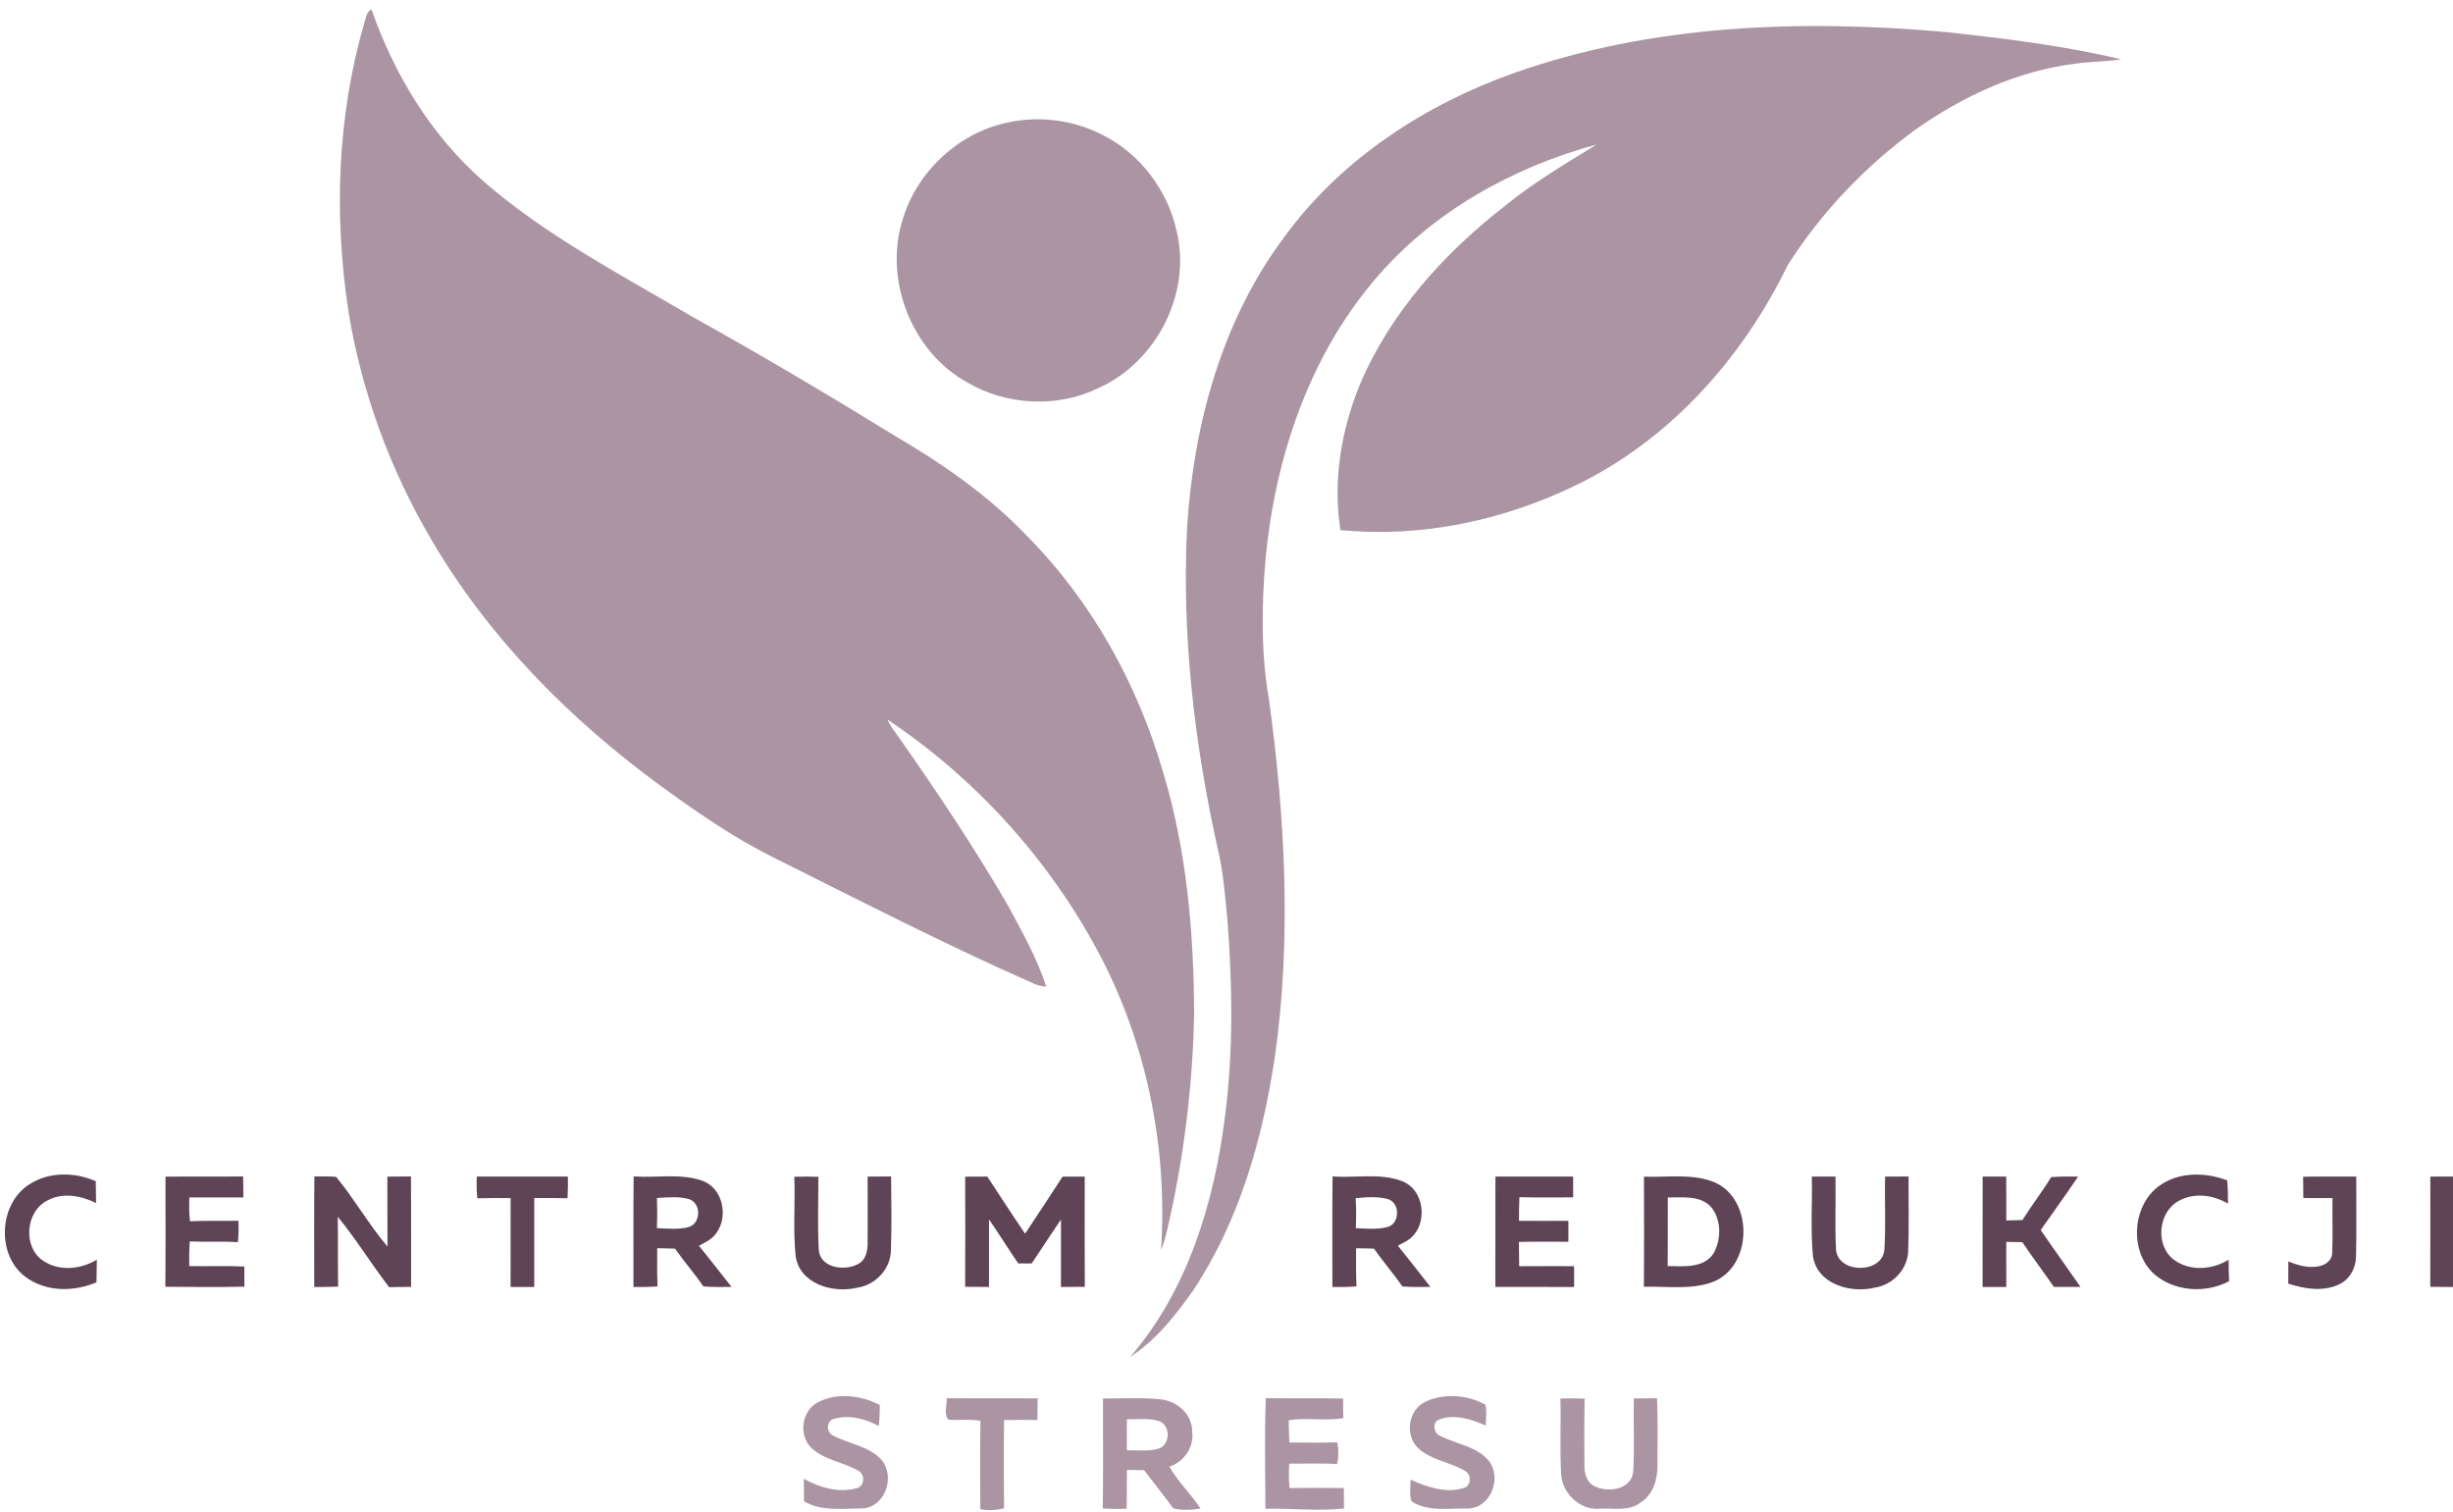 <svg xmlns="http://www.w3.org/2000/svg" width="730pt" height="450pt" viewBox="0 0 730 450"><g id="#ffffffff"></g><g id="#ab95a2ff"><path fill="#ab95a2" opacity="1.00" d=" M 108.54 6.40 C 108.97 5.09 109.14 3.45 110.55 2.79 C 117.26 22.02 128.13 39.99 143.45 53.58 C 162.21 70.03 184.50 81.57 205.87 94.17 C 226.30 105.55 246.44 117.46 266.35 129.72 C 280.54 138.04 294.24 147.52 305.61 159.49 C 324.95 178.97 338.61 203.72 346.20 230.02 C 353.20 253.30 355.29 277.75 355.37 301.96 C 354.91 323.56 352.24 345.13 347.31 366.17 C 346.86 368.15 346.32 370.13 345.52 372.01 C 347.55 341.25 341.16 309.84 326.48 282.66 C 311.67 255.19 289.99 231.44 264.06 214.10 C 264.82 215.85 265.99 217.37 267.12 218.89 C 278.73 235.48 290.05 252.31 300.18 269.85 C 304.28 277.58 308.69 285.24 311.34 293.63 C 309.95 293.54 308.64 293.20 307.39 292.61 C 281.15 281.02 255.64 267.88 229.97 255.09 C 218.28 249.24 207.50 241.79 196.95 234.12 C 169.73 214.27 145.42 189.80 128.36 160.59 C 116.16 139.85 107.69 116.88 103.77 93.13 C 99.31 64.34 100.31 34.44 108.54 6.40 Z"></path><path fill="#ab95a2" opacity="1.00" d=" M 450.71 21.68 C 491.67 7.23 536.00 5.73 578.90 9.52 C 596.47 11.45 614.05 13.55 631.27 17.66 C 626.89 18.35 622.45 18.30 618.06 18.89 C 600.52 21.00 584.06 28.59 569.76 38.77 C 554.87 49.71 541.89 63.35 531.98 78.96 C 518.61 106.52 497.06 130.74 469.28 144.26 C 447.59 154.88 423.04 160.11 398.91 157.75 C 396.61 143.15 399.10 128.09 404.68 114.49 C 413.73 93.03 429.82 75.26 448.05 61.12 C 456.50 54.23 465.91 48.71 475.16 43.01 C 450.06 49.80 426.13 63.14 409.18 83.16 C 389.55 106.21 379.55 136.11 376.66 165.93 C 375.43 179.99 375.20 194.27 377.65 208.22 C 382.46 243.40 384.40 279.30 379.39 314.58 C 375.75 338.93 368.83 363.34 355.08 384.02 C 349.86 391.47 344.01 398.82 336.32 403.85 C 353.52 383.91 361.38 357.78 364.57 332.07 C 367.07 312.75 366.76 293.18 365.28 273.78 C 364.58 266.48 364.02 259.13 362.26 251.99 C 355.39 220.91 351.69 188.98 353.26 157.13 C 355.17 126.40 363.64 95.26 382.32 70.36 C 399.17 47.33 424.02 31.11 450.71 21.68 Z"></path><path fill="#ab95a2" opacity="1.00" d=" M 299.48 36.54 C 308.98 34.38 319.33 35.62 328.01 40.10 C 339.25 45.65 347.51 56.62 350.17 68.83 C 354.68 87.40 344.02 107.97 326.65 115.60 C 314.52 121.44 299.58 120.63 287.99 113.89 C 271.15 104.69 262.78 82.93 268.80 64.76 C 273.15 50.87 285.25 39.66 299.48 36.54 Z"></path><path fill="#ab95a2" opacity="1.00" d=" M 243.30 417.38 C 249.01 414.32 256.23 415.21 261.83 418.13 C 261.82 420.22 261.75 422.31 261.52 424.39 C 257.51 422.20 252.67 420.91 248.18 422.27 C 245.88 422.82 245.82 426.17 247.82 427.16 C 252.58 429.79 258.67 430.25 262.42 434.56 C 266.38 439.44 263.55 448.20 257.00 448.89 C 251.05 448.92 244.69 449.90 239.27 446.81 C 239.24 444.56 239.22 442.33 239.20 440.09 C 243.95 442.70 249.62 444.40 255.00 442.87 C 257.41 442.24 257.50 438.72 255.37 437.67 C 250.85 435.02 245.12 434.53 241.28 430.71 C 237.62 426.94 238.61 419.87 243.30 417.38 Z"></path><path fill="#ab95a2" opacity="1.00" d=" M 281.72 416.10 C 290.75 416.21 299.78 416.09 308.81 416.16 C 308.80 418.31 308.77 420.45 308.73 422.60 C 305.42 422.53 302.12 422.53 298.81 422.61 C 298.69 431.37 298.75 440.13 298.79 448.89 C 296.46 449.44 294.08 449.62 291.73 449.11 C 291.68 440.36 291.61 431.60 291.78 422.85 C 288.62 422.21 285.41 422.79 282.24 422.49 C 280.79 420.90 281.85 418.13 281.72 416.10 Z"></path><path fill="#ab95a2" opacity="1.00" d=" M 328.24 416.19 C 334.03 416.24 339.87 415.81 345.63 416.48 C 350.38 417.05 354.81 420.91 354.77 425.93 C 355.44 430.56 352.41 435.05 348.01 436.46 C 350.52 441.00 354.44 444.58 357.27 448.93 C 354.57 449.43 351.82 449.52 349.13 448.88 C 346.33 445.03 343.38 441.28 340.45 437.52 C 338.75 437.50 337.06 437.47 335.37 437.45 C 335.32 441.30 335.34 445.15 335.30 449.01 C 332.93 449.10 330.55 449.06 328.19 448.91 C 328.32 438.00 328.22 427.09 328.24 416.19 M 335.37 422.36 C 335.32 425.45 335.31 428.54 335.35 431.63 C 338.56 431.49 341.92 432.07 345.02 431.03 C 348.34 429.72 348.34 424.19 344.98 422.94 C 341.89 421.93 338.56 422.48 335.37 422.36 Z"></path><path fill="#ab95a2" opacity="1.00" d=" M 376.68 416.09 C 384.35 416.23 392.03 416.03 399.71 416.21 C 399.69 418.15 399.70 420.09 399.76 422.04 C 394.38 422.94 388.89 421.82 383.50 422.65 C 383.54 424.86 383.60 427.07 383.69 429.29 C 388.46 429.33 393.23 429.37 398.00 429.25 C 398.40 431.37 398.41 433.55 397.89 435.67 C 393.15 435.47 388.41 435.54 383.67 435.60 C 383.53 438.01 383.51 440.43 383.76 442.84 C 389.15 442.77 394.54 442.78 399.93 442.83 C 399.94 444.86 399.95 446.89 399.97 448.93 C 392.19 449.80 384.38 448.81 376.58 449.02 C 376.50 438.05 376.31 427.06 376.68 416.09 Z"></path><path fill="#ab95a2" opacity="1.00" d=" M 424.20 417.16 C 429.76 414.52 436.76 415.09 442.08 418.07 C 442.46 420.10 442.23 422.18 442.17 424.24 C 437.86 422.39 432.91 420.68 428.29 422.44 C 426.11 423.29 426.62 426.54 428.61 427.32 C 433.40 429.83 439.51 430.36 443.10 434.81 C 447.01 439.88 443.66 448.65 437.00 448.94 C 431.36 448.78 425.16 450.04 420.10 446.83 C 419.29 444.78 419.86 442.47 419.75 440.34 C 424.70 442.55 430.33 444.55 435.74 442.78 C 437.83 442.06 437.96 438.91 436.11 437.84 C 431.67 435.08 425.98 434.64 422.05 430.98 C 417.97 427.18 419.08 419.51 424.20 417.16 Z"></path><path fill="#ab95a2" opacity="1.00" d=" M 464.37 416.21 C 466.77 416.11 469.18 416.13 471.59 416.24 C 471.45 422.83 471.49 429.41 471.52 436.00 C 471.47 438.40 472.16 441.25 474.59 442.31 C 478.56 444.29 485.50 443.31 486.03 437.99 C 486.46 430.74 486.07 423.45 486.21 416.18 C 488.51 416.15 490.82 416.13 493.13 416.11 C 493.41 422.72 493.23 429.33 493.25 435.95 C 493.35 440.19 491.97 444.86 488.16 447.19 C 484.70 449.86 480.13 448.77 476.11 448.99 C 470.30 449.55 465.05 444.56 464.60 438.88 C 464.16 431.34 464.57 423.77 464.37 416.21 Z"></path></g><g id="#5e4454ff"><path fill="#5e4454" opacity="1.00" d=" M 8.56 352.58 C 14.41 348.66 22.20 348.75 28.50 351.53 C 28.51 353.69 28.54 355.86 28.59 358.02 C 24.19 355.85 18.79 354.79 14.25 357.20 C 7.61 360.35 6.66 371.08 12.83 375.19 C 17.59 378.43 24.04 377.76 28.82 374.89 C 28.77 377.13 28.75 379.37 28.71 381.62 C 22.28 384.34 14.45 384.54 8.46 380.61 C -1.08 374.60 -0.73 358.65 8.56 352.58 Z"></path><path fill="#5e4454" opacity="1.00" d=" M 49.25 350.16 C 56.95 350.11 64.65 350.20 72.35 350.11 C 72.41 352.19 72.43 354.27 72.42 356.35 C 67.06 356.35 61.70 356.35 56.34 356.35 C 56.28 358.72 56.23 361.10 56.55 363.45 C 61.34 363.21 66.14 363.41 70.94 363.29 C 71.04 365.41 71.05 367.55 70.78 369.68 C 66.02 369.37 61.25 369.68 56.48 369.44 C 56.28 371.88 56.28 374.34 56.32 376.79 C 61.78 376.88 67.25 376.68 72.72 376.91 C 72.70 378.91 72.71 380.91 72.75 382.92 C 64.91 383.07 57.06 383.02 49.21 382.94 C 49.31 372.01 49.24 361.09 49.25 350.16 Z"></path><path fill="#5e4454" opacity="1.00" d=" M 93.56 350.11 C 95.71 350.13 97.87 350.05 100.03 350.23 C 105.48 356.85 109.76 364.43 115.32 370.98 C 115.26 364.04 115.31 357.11 115.28 350.17 C 117.61 350.15 119.95 350.14 122.29 350.11 C 122.40 361.07 122.30 372.03 122.34 382.99 C 120.16 382.99 117.98 383.00 115.80 383.07 C 110.53 376.21 105.99 368.80 100.52 362.10 C 100.63 369.03 100.50 375.97 100.63 382.91 C 98.26 382.99 95.89 383.02 93.52 383.01 C 93.52 372.04 93.45 361.08 93.56 350.11 Z"></path><path fill="#5e4454" opacity="1.00" d=" M 141.89 350.14 C 150.93 350.16 159.97 350.15 169.01 350.14 C 169.04 352.29 169.01 354.45 168.91 356.60 C 165.60 356.52 162.29 356.52 158.99 356.54 C 158.98 365.36 158.98 374.18 158.99 383.00 C 156.64 383.00 154.30 383.00 151.95 383.00 C 151.96 374.18 151.94 365.37 151.96 356.56 C 148.66 356.52 145.36 356.51 142.07 356.62 C 141.81 354.46 141.80 352.29 141.89 350.14 Z"></path><path fill="#5e4454" opacity="1.00" d=" M 188.57 350.10 C 195.29 350.59 202.31 349.13 208.81 351.32 C 215.07 353.36 216.92 362.00 213.14 367.01 C 211.91 368.82 209.87 369.75 208.00 370.73 C 211.28 374.77 214.46 378.89 217.69 382.98 C 214.90 383.03 212.10 383.06 209.32 382.84 C 206.67 378.97 203.58 375.43 200.88 371.60 C 199.11 371.53 197.34 371.49 195.58 371.48 C 195.57 375.26 195.51 379.05 195.68 382.84 C 193.29 383.02 190.90 383.04 188.51 383.00 C 188.55 372.03 188.43 361.07 188.57 350.10 M 195.48 356.52 C 195.61 359.50 195.61 362.49 195.48 365.48 C 198.65 365.63 201.96 366.00 205.06 365.13 C 208.64 363.99 208.68 358.07 205.12 356.88 C 202.00 355.99 198.67 356.33 195.48 356.52 Z"></path><path fill="#5e4454" opacity="1.00" d=" M 236.39 350.21 C 238.77 350.13 241.15 350.13 243.54 350.22 C 243.55 357.45 243.29 364.70 243.65 371.93 C 244.10 377.36 251.28 378.34 255.25 376.23 C 257.59 375.16 258.22 372.38 258.20 370.05 C 258.25 363.42 258.20 356.79 258.20 350.16 C 260.53 350.15 262.86 350.14 265.19 350.11 C 265.26 357.40 265.38 364.69 265.14 371.97 C 265.12 377.64 260.53 382.47 255.00 383.24 C 247.87 384.93 238.08 382.16 236.79 373.91 C 235.95 366.05 236.69 358.10 236.39 350.21 Z"></path><path fill="#5e4454" opacity="1.00" d=" M 287.23 350.18 C 289.42 350.15 291.61 350.14 293.81 350.15 C 297.56 355.81 301.22 361.54 305.06 367.14 C 308.82 361.51 312.53 355.85 316.22 350.17 C 318.41 350.15 320.61 350.14 322.81 350.16 C 322.80 361.09 322.77 372.03 322.83 382.96 C 320.46 382.99 318.10 383.00 315.74 383.00 C 315.74 376.30 315.74 369.61 315.74 362.91 C 312.79 367.24 309.97 371.65 307.04 375.99 C 305.70 375.99 304.37 375.99 303.04 376.01 C 300.07 371.68 297.31 367.21 294.32 362.90 C 294.32 369.60 294.32 376.30 294.32 383.00 C 291.95 383.00 289.58 382.99 287.22 382.95 C 287.29 372.03 287.27 361.11 287.23 350.18 Z"></path><path fill="#5e4454" opacity="1.00" d=" M 396.57 350.10 C 403.49 350.64 410.80 348.97 417.42 351.58 C 423.99 354.23 425.01 364.31 419.61 368.62 C 418.51 369.50 417.21 370.05 415.98 370.70 C 419.25 374.76 422.47 378.87 425.68 382.98 C 422.89 383.03 420.10 383.05 417.33 382.85 C 414.68 378.98 411.58 375.45 408.89 371.60 C 407.11 371.53 405.33 371.50 403.56 371.50 C 403.58 375.27 403.50 379.04 403.69 382.82 C 401.30 383.03 398.90 383.05 396.51 383.00 C 396.54 372.03 396.42 361.07 396.57 350.10 M 403.44 356.59 C 403.62 359.55 403.61 362.53 403.49 365.51 C 406.67 365.61 409.97 366.00 413.07 365.12 C 416.68 363.96 416.66 357.96 413.03 356.85 C 409.92 356.02 406.61 356.26 403.44 356.59 Z"></path><path fill="#5e4454" opacity="1.00" d=" M 445.03 350.14 C 452.74 350.16 460.44 350.14 468.16 350.15 C 468.15 352.21 468.15 354.27 468.16 356.34 C 462.83 356.34 457.50 356.42 452.17 356.28 C 452.06 358.62 452.03 360.97 452.05 363.32 C 456.94 363.35 461.84 363.34 466.74 363.32 C 466.75 365.39 466.74 367.47 466.74 369.55 C 461.83 369.55 456.93 369.49 452.02 369.59 C 452.05 372.00 452.07 374.42 452.10 376.83 C 457.54 376.78 462.99 376.81 468.44 376.81 C 468.44 378.87 468.44 380.93 468.45 383.00 C 460.63 382.99 452.82 383.01 445.01 382.99 C 445.04 372.04 445.00 361.09 445.03 350.14 Z"></path><path fill="#5e4454" opacity="1.00" d=" M 489.23 350.18 C 496.17 350.45 503.48 349.14 510.11 351.80 C 521.95 356.80 521.70 377.04 509.59 381.57 C 503.07 383.91 495.98 382.76 489.20 382.93 C 489.31 372.01 489.26 361.10 489.23 350.18 M 496.33 356.36 C 496.30 363.16 496.35 369.97 496.29 376.78 C 500.95 376.82 506.95 377.53 509.92 373.04 C 512.34 368.84 512.33 362.75 509.02 359.00 C 505.70 355.65 500.59 356.44 496.33 356.36 Z"></path><path fill="#5e4454" opacity="1.00" d=" M 539.19 350.14 C 541.53 350.15 543.87 350.15 546.23 350.14 C 546.35 357.35 546.04 364.57 546.38 371.77 C 546.85 379.02 559.86 379.21 560.77 372.12 C 561.26 364.81 560.81 357.47 561.00 350.15 C 563.32 350.15 565.64 350.14 567.98 350.13 C 567.94 357.46 568.16 364.81 567.87 372.14 C 567.79 377.65 563.37 382.35 558.00 383.19 C 550.81 384.97 540.82 382.24 539.53 373.88 C 538.75 366.00 539.38 358.05 539.19 350.14 Z"></path><path fill="#5e4454" opacity="1.00" d=" M 590.03 350.14 C 592.36 350.14 594.69 350.15 597.03 350.14 C 597.09 354.50 597.05 358.85 597.06 363.21 C 598.66 363.19 600.26 363.15 601.87 363.09 C 604.58 358.74 607.74 354.68 610.42 350.31 C 613.09 350.10 615.76 350.10 618.44 350.16 C 614.81 355.51 611.04 360.77 607.30 366.06 C 611.18 371.74 615.22 377.32 619.15 382.99 C 616.50 383.00 613.86 383.00 611.23 382.98 C 608.14 378.51 604.86 374.18 601.84 369.67 C 600.24 369.62 598.64 369.59 597.05 369.58 C 597.07 374.05 597.06 378.52 597.06 383.00 C 594.71 383.00 592.36 383.00 590.01 383.00 C 590.03 372.04 590.00 361.09 590.03 350.14 Z"></path><path fill="#5e4454" opacity="1.00" d=" M 641.14 354.09 C 646.93 348.71 655.74 348.59 662.80 351.28 C 663.02 353.58 663.05 355.89 663.03 358.20 C 658.68 355.59 652.97 354.84 648.42 357.37 C 642.21 360.65 641.28 370.73 646.98 374.93 C 651.70 378.41 658.41 377.91 663.23 374.88 C 663.23 377.01 663.26 379.15 663.38 381.28 C 656.37 385.02 646.94 384.40 640.93 379.04 C 634.07 372.68 634.43 360.43 641.14 354.09 Z"></path><path fill="#5e4454" opacity="1.00" d=" M 685.40 350.20 C 690.67 350.09 695.94 350.17 701.21 350.14 C 701.17 358.08 701.34 366.01 701.14 373.94 C 701.11 377.32 699.30 380.71 696.19 382.19 C 691.41 384.50 685.83 383.60 680.98 382.01 C 681.00 379.80 681.00 377.59 680.99 375.39 C 684.11 376.70 687.66 377.66 691.00 376.60 C 692.50 376.09 693.97 374.77 694.03 373.10 C 694.30 367.59 694.05 362.06 694.14 356.55 C 691.24 356.54 688.35 356.53 685.46 356.54 C 685.44 354.42 685.43 352.31 685.40 350.20 Z"></path><path fill="#5e4454" opacity="1.00" d=" M 723.25 350.16 C 725.49 350.15 727.74 350.15 730.00 350.14 L 730.00 383.01 C 727.73 382.99 725.48 382.98 723.23 382.96 C 723.29 372.03 723.25 361.09 723.25 350.16 Z"></path></g></svg>